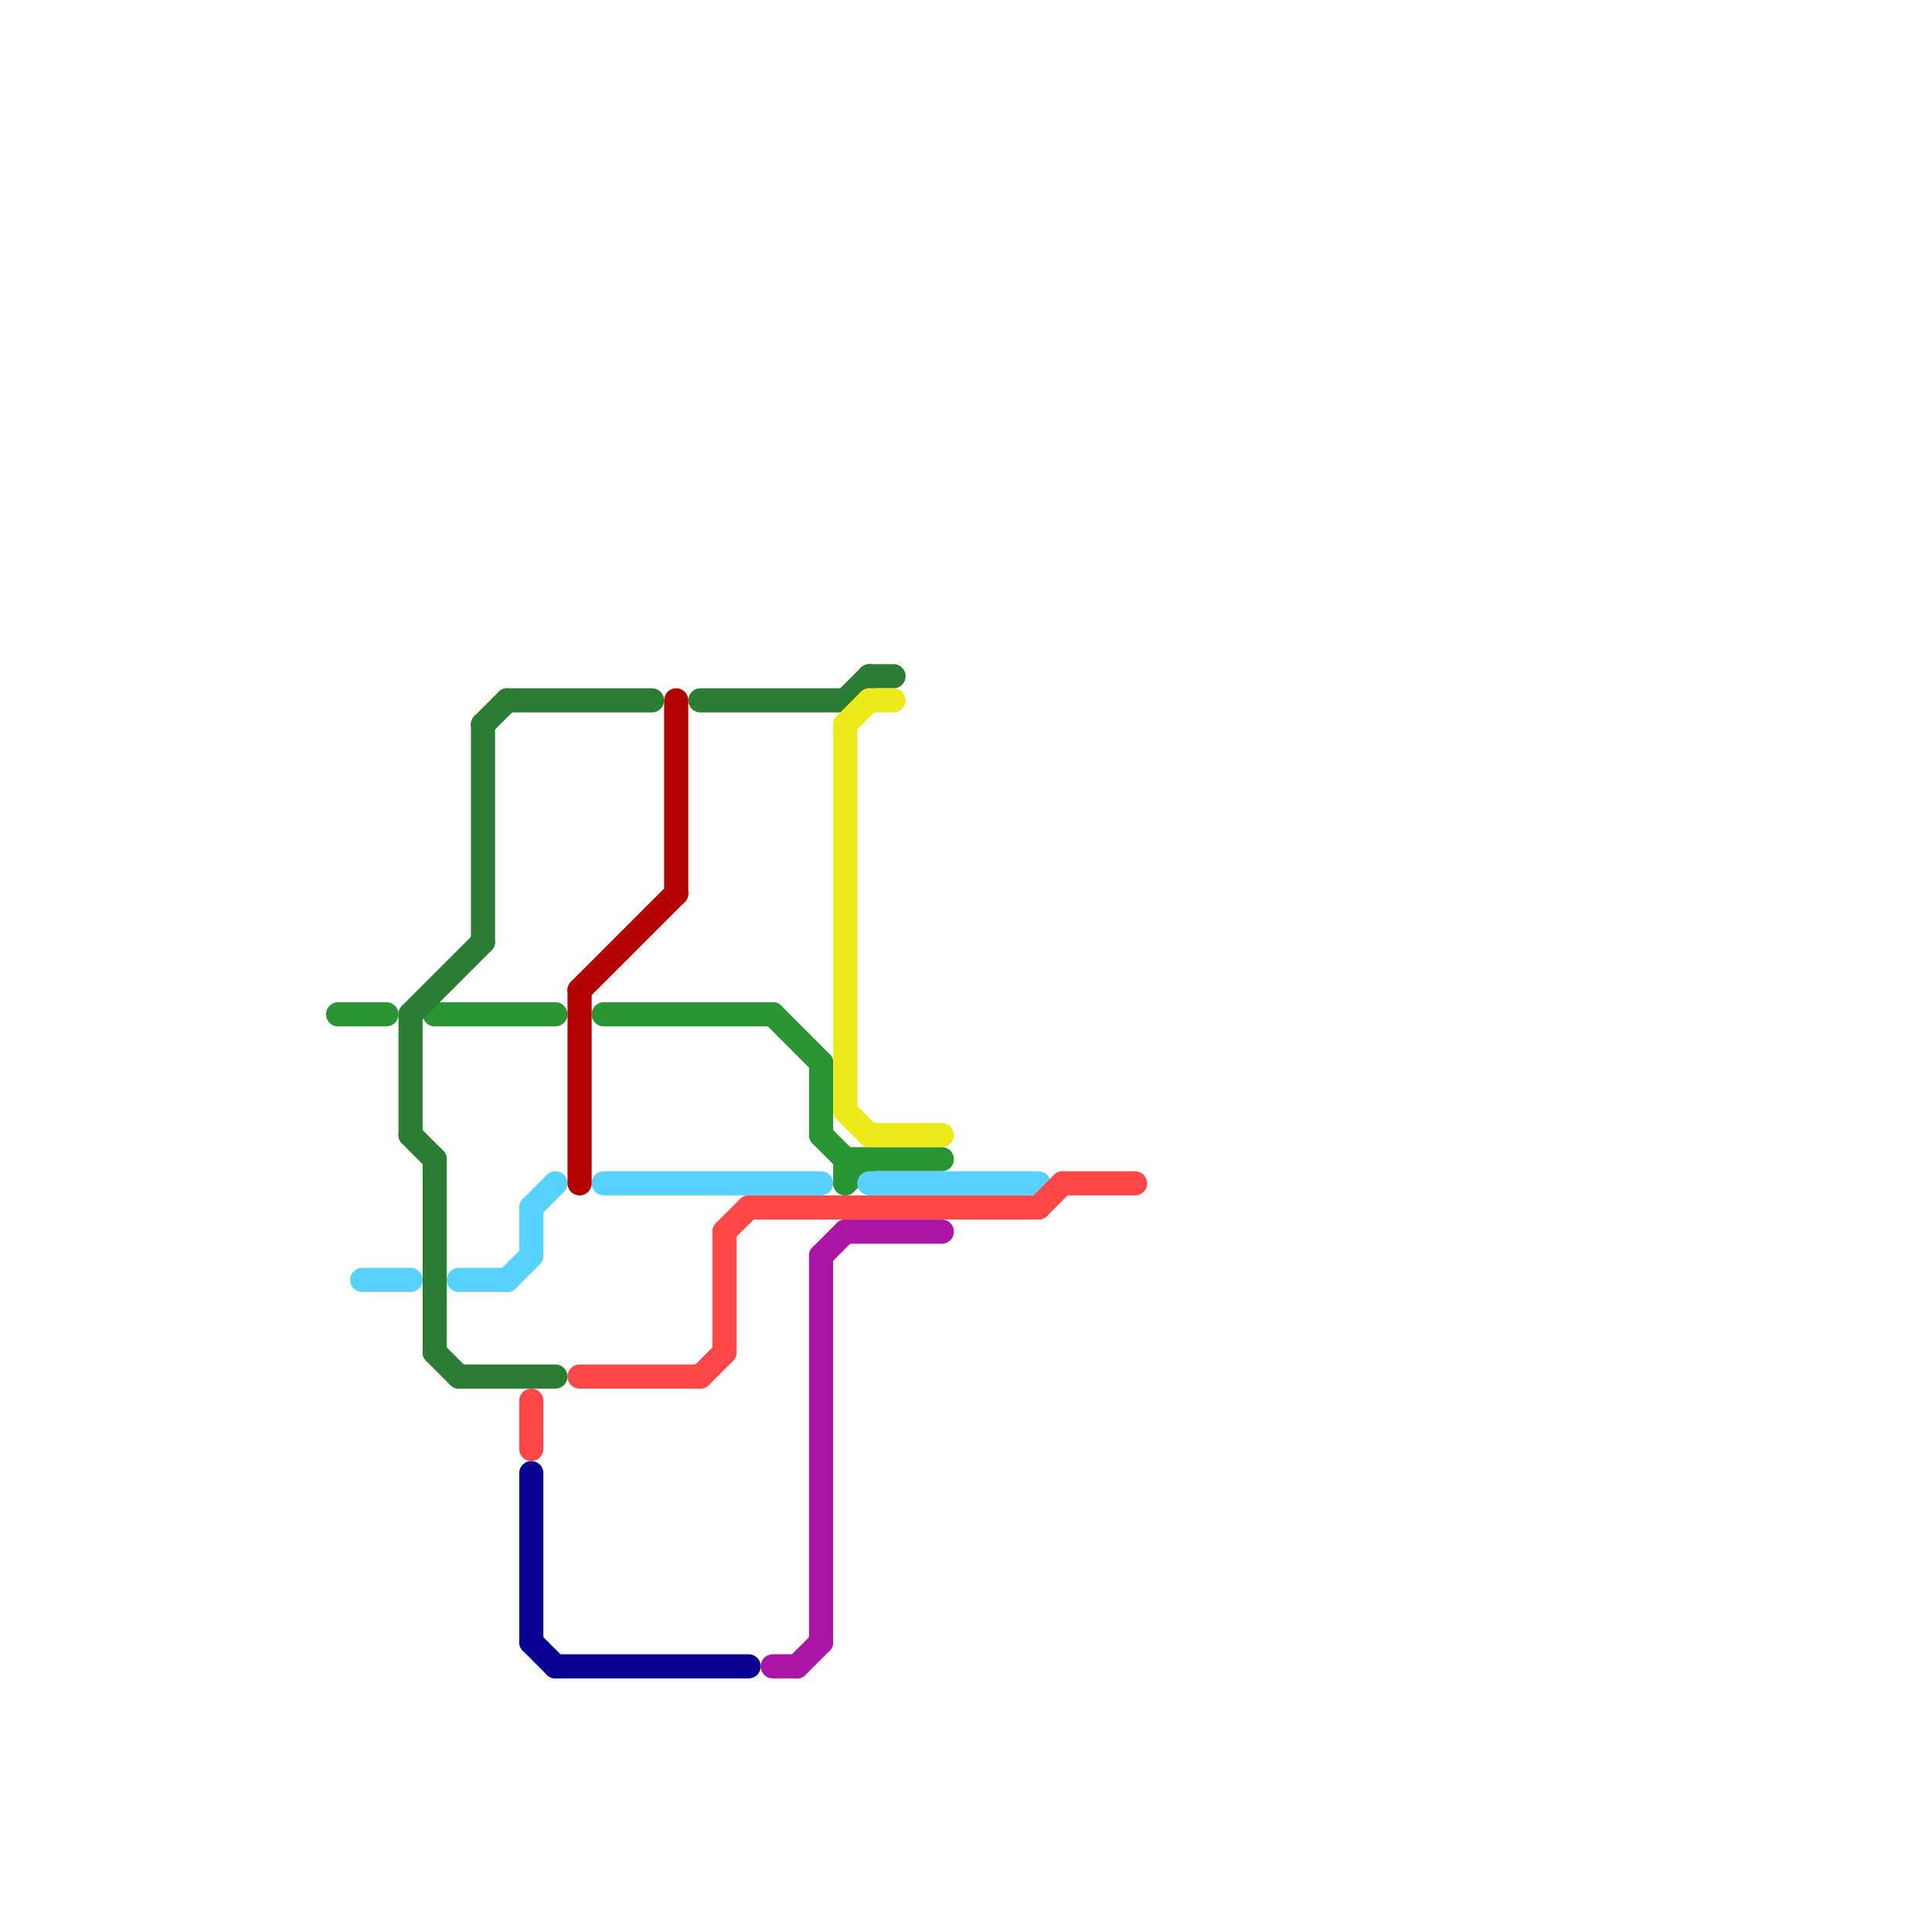 
<svg version="1.1" xmlns="http://www.w3.org/2000/svg" viewBox="0 0 80 80">
<style>text { font: 1px Helvetica; font-weight: 600; white-space: pre; dominant-baseline: central; } line { stroke-width: 1; fill: none; stroke-linecap: round; stroke-linejoin: round; } .c0 { stroke: #2a9633 } .c1 { stroke: #57d2ff } .c2 { stroke: #2a7d33 } .c3 { stroke: #ff4747 } .c4 { stroke: #070091 } .c5 { stroke: #b30000 } .c6 { stroke: #ab15a6 } .c7 { stroke: #edea1c }</style><defs><g id="wm-xf"><circle r="1.2" fill="#000"/><circle r="0.9" fill="#fff"/><circle r="0.6" fill="#000"/><circle r="0.3" fill="#fff"/></g><g id="wm"><circle r="0.6" fill="#000"/><circle r="0.3" fill="#fff"/></g></defs><line class="c0" x1="14" y1="42" x2="16" y2="42"/><line class="c0" x1="35" y1="48" x2="39" y2="48"/><line class="c0" x1="32" y1="42" x2="34" y2="44"/><line class="c0" x1="18" y1="42" x2="23" y2="42"/><line class="c0" x1="35" y1="48" x2="35" y2="49"/><line class="c0" x1="34" y1="44" x2="34" y2="47"/><line class="c0" x1="35" y1="49" x2="36" y2="48"/><line class="c0" x1="25" y1="42" x2="32" y2="42"/><line class="c0" x1="34" y1="47" x2="35" y2="48"/><line class="c1" x1="19" y1="53" x2="21" y2="53"/><line class="c1" x1="36" y1="49" x2="43" y2="49"/><line class="c1" x1="22" y1="50" x2="22" y2="52"/><line class="c1" x1="21" y1="53" x2="22" y2="52"/><line class="c1" x1="25" y1="49" x2="34" y2="49"/><line class="c1" x1="15" y1="53" x2="17" y2="53"/><line class="c1" x1="22" y1="50" x2="23" y2="49"/><line class="c2" x1="17" y1="42" x2="17" y2="47"/><line class="c2" x1="18" y1="56" x2="19" y2="57"/><line class="c2" x1="20" y1="30" x2="20" y2="39"/><line class="c2" x1="21" y1="29" x2="27" y2="29"/><line class="c2" x1="20" y1="30" x2="21" y2="29"/><line class="c2" x1="17" y1="47" x2="18" y2="48"/><line class="c2" x1="35" y1="29" x2="36" y2="28"/><line class="c2" x1="19" y1="57" x2="23" y2="57"/><line class="c2" x1="29" y1="29" x2="35" y2="29"/><line class="c2" x1="17" y1="42" x2="20" y2="39"/><line class="c2" x1="18" y1="48" x2="18" y2="56"/><line class="c2" x1="36" y1="28" x2="37" y2="28"/><line class="c3" x1="30" y1="51" x2="31" y2="50"/><line class="c3" x1="44" y1="49" x2="47" y2="49"/><line class="c3" x1="31" y1="50" x2="43" y2="50"/><line class="c3" x1="24" y1="57" x2="29" y2="57"/><line class="c3" x1="30" y1="51" x2="30" y2="56"/><line class="c3" x1="29" y1="57" x2="30" y2="56"/><line class="c3" x1="43" y1="50" x2="44" y2="49"/><line class="c3" x1="22" y1="58" x2="22" y2="60"/><line class="c4" x1="23" y1="69" x2="31" y2="69"/><line class="c4" x1="22" y1="68" x2="23" y2="69"/><line class="c4" x1="22" y1="61" x2="22" y2="68"/><line class="c5" x1="24" y1="41" x2="24" y2="49"/><line class="c5" x1="24" y1="41" x2="28" y2="37"/><line class="c5" x1="28" y1="29" x2="28" y2="37"/><line class="c6" x1="33" y1="69" x2="34" y2="68"/><line class="c6" x1="35" y1="51" x2="39" y2="51"/><line class="c6" x1="34" y1="52" x2="35" y2="51"/><line class="c6" x1="32" y1="69" x2="33" y2="69"/><line class="c6" x1="34" y1="52" x2="34" y2="68"/><line class="c7" x1="36" y1="29" x2="37" y2="29"/><line class="c7" x1="35" y1="30" x2="35" y2="46"/><line class="c7" x1="35" y1="30" x2="36" y2="29"/><line class="c7" x1="35" y1="46" x2="36" y2="47"/><line class="c7" x1="36" y1="47" x2="39" y2="47"/>
</svg>

